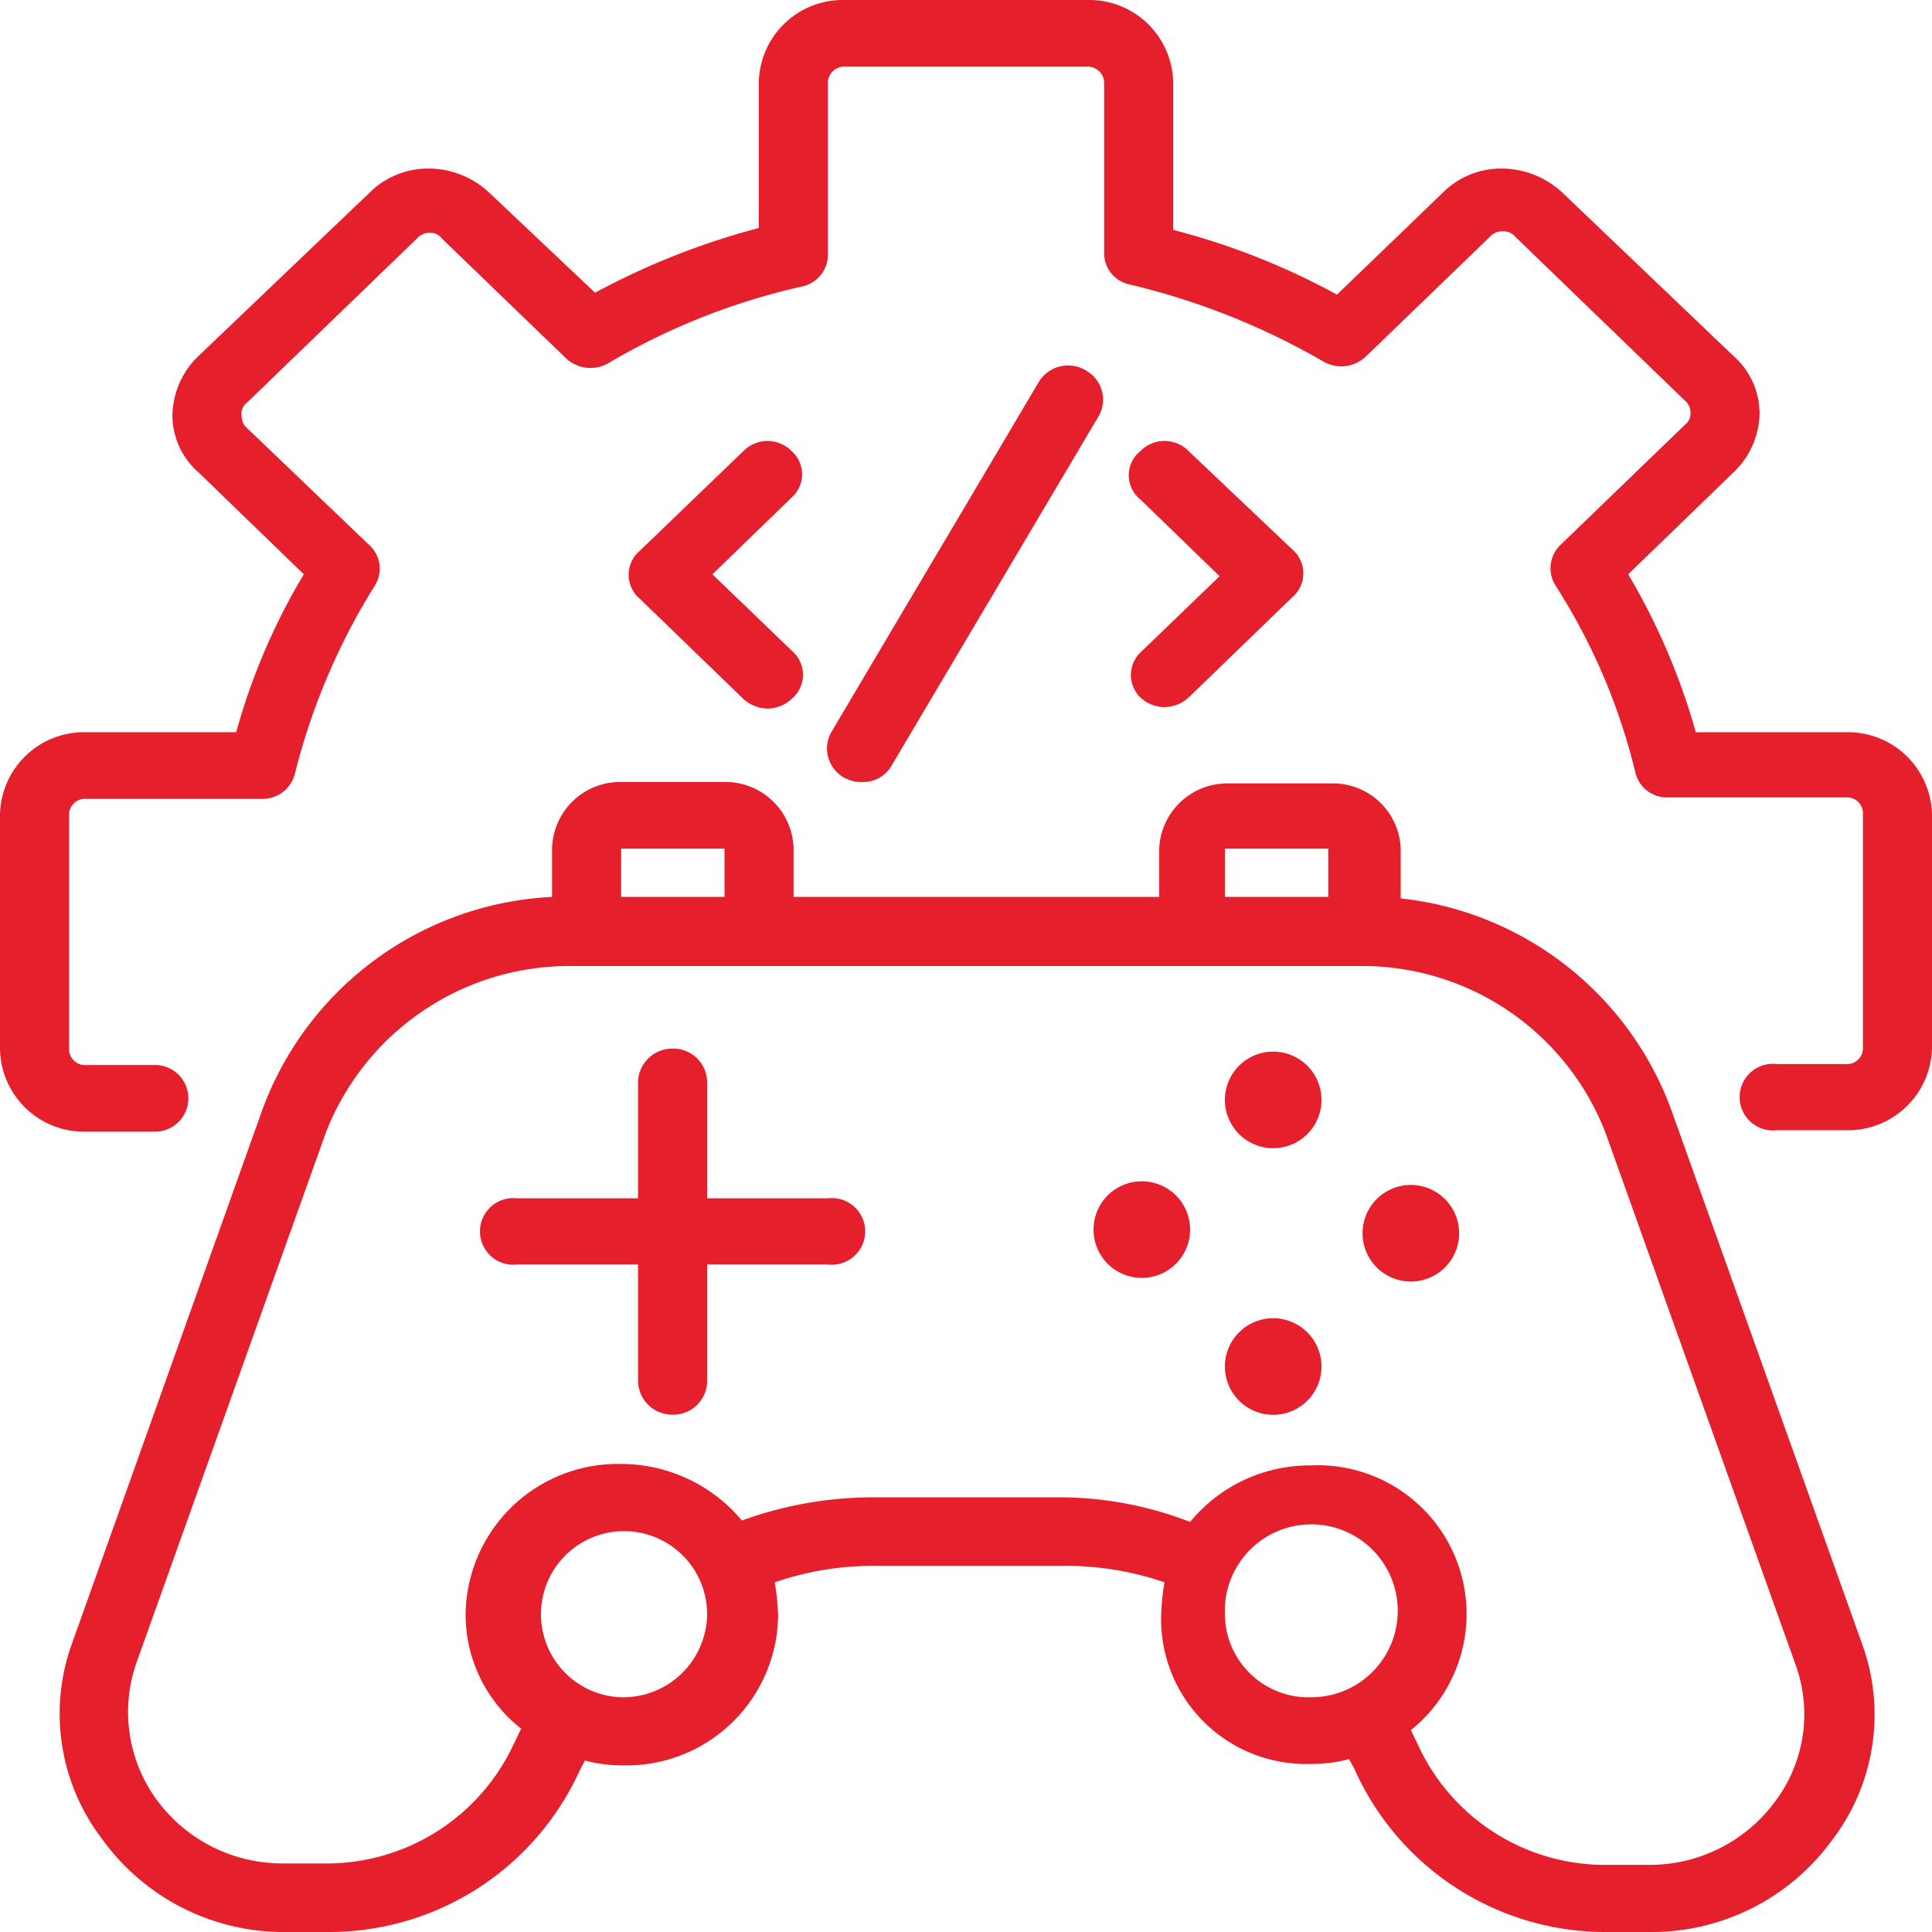 <svg xmlns="http://www.w3.org/2000/svg" id="Layer_1" data-name="Layer 1" viewBox="0 0 40 40"><defs><style>.cls-1{fill:#e61f2d;}</style></defs><path class="cls-1" d="M22.5,0h-5a1.74,1.74,0,0,0-1.79,1.72v3a15.44,15.44,0,0,0-3.39,1.34L10.14,4a1.83,1.83,0,0,0-1.25-.51A1.72,1.72,0,0,0,7.64,4L4.11,7.37a1.74,1.74,0,0,0-.54,1.21,1.57,1.57,0,0,0,.54,1.2l2.18,2.11a13.17,13.17,0,0,0-1.4,3.27H1.79A1.74,1.74,0,0,0,0,16.88v4.83a1.74,1.74,0,0,0,1.79,1.72H3.21a.69.69,0,1,0,0-1.38H1.79a.33.33,0,0,1-.36-.34V16.88a.33.33,0,0,1,.36-.34H5.43A.69.69,0,0,0,6.11,16a13.57,13.57,0,0,1,1.64-3.86.66.66,0,0,0-.11-.86L5.07,8.82A.42.42,0,0,1,5,8.58a.27.27,0,0,1,.11-.24L8.64,4.93a.34.34,0,0,1,.25-.11.29.29,0,0,1,.25.11l2.57,2.48a.74.74,0,0,0,.9.1,13.86,13.86,0,0,1,4-1.58.67.67,0,0,0,.53-.66V1.72a.34.34,0,0,1,.36-.34h5a.34.34,0,0,1,.36.34V5.24a.66.66,0,0,0,.53.65,14.8,14.8,0,0,1,4,1.59.74.74,0,0,0,.9-.11l2.57-2.48a.33.33,0,0,1,.25-.1.31.31,0,0,1,.25.1L34.89,8.3a.32.32,0,0,1,.11.24.29.29,0,0,1-.11.25l-2.57,2.48a.67.67,0,0,0-.11.86A12.69,12.69,0,0,1,33.86,16a.67.67,0,0,0,.68.51h3.67a.33.33,0,0,1,.36.35v4.82a.33.33,0,0,1-.36.35H36.79a.69.69,0,1,0,0,1.37h1.42A1.74,1.74,0,0,0,40,21.67V16.88a1.74,1.74,0,0,0-1.79-1.72h-3.1a13.67,13.67,0,0,0-1.4-3.27l2.18-2.11a1.72,1.72,0,0,0,.54-1.2,1.59,1.59,0,0,0-.54-1.21L32.36,4a1.85,1.85,0,0,0-1.25-.51A1.71,1.71,0,0,0,29.86,4l-2.18,2.1a14.7,14.7,0,0,0-3.39-1.34v-3A1.74,1.74,0,0,0,22.5,0Z"></path><path class="cls-1" d="M23.61,14.44a.74.74,0,0,0,.5.2.76.76,0,0,0,.5-.2l2.14-2.07a.65.65,0,0,0,0-1L24.61,9.34a.7.7,0,0,0-1,0,.64.64,0,0,0,0,1l1.64,1.59-1.64,1.58A.65.65,0,0,0,23.61,14.44Z"></path><path class="cls-1" d="M16.39,9.34a.7.7,0,0,0-1,0L13.25,11.4a.65.65,0,0,0,0,1l2.14,2.07a.76.76,0,0,0,.5.2.74.74,0,0,0,.5-.2.65.65,0,0,0,0-1l-1.64-1.58,1.64-1.59A.64.64,0,0,0,16.39,9.34Z"></path><path class="cls-1" d="M17.86,16.19a.67.67,0,0,0,.6-.34l4.29-7.24a.69.69,0,0,0-.25-.93.71.71,0,0,0-1,.24l-4.29,7.24a.69.69,0,0,0,.25.93A.7.7,0,0,0,17.86,16.19Z"></path><path class="cls-1" d="M17.14,24.81h-2.5V22.39a.7.7,0,0,0-.71-.68.71.71,0,0,0-.72.68v2.42h-2.5a.69.69,0,1,0,0,1.37h2.5V28.6a.71.71,0,0,0,.72.69.7.7,0,0,0,.71-.69V26.18h2.5a.69.69,0,1,0,0-1.37Z"></path><path class="cls-1" d="M23.57,24.46a1,1,0,1,0,1.07,1A1,1,0,0,0,23.57,24.46Z"></path><path class="cls-1" d="M29.29,26.53a1,1,0,1,0-1.08-1A1,1,0,0,0,29.29,26.53Z"></path><path class="cls-1" d="M26.43,23.77a1,1,0,1,0-1.07-1A1,1,0,0,0,26.43,23.77Z"></path><path class="cls-1" d="M26.43,29.29a1,1,0,1,0-1.07-1A1,1,0,0,0,26.43,29.29Z"></path><path class="cls-1" d="M27.14,36.52a2.85,2.85,0,0,0,.79-.1l.11.2A5.69,5.69,0,0,0,33.29,40h.85a4.62,4.62,0,0,0,3.79-1.9A4.28,4.28,0,0,0,38.54,34L34.61,23A6.74,6.74,0,0,0,29,18.6v-1a1.4,1.4,0,0,0-1.42-1.38H25.39A1.41,1.41,0,0,0,24,17.57v1H16.43v-1A1.41,1.41,0,0,0,15,16.19H12.86a1.41,1.41,0,0,0-1.43,1.38v1a6.74,6.74,0,0,0-6,4.41L1.5,34a4.27,4.27,0,0,0,.61,4.07A4.63,4.63,0,0,0,5.89,40h.86A5.7,5.7,0,0,0,12,36.66l.11-.21a3,3,0,0,0,.78.1,3.14,3.14,0,0,0,3.22-3.1,4.88,4.88,0,0,0-.07-.69,6.25,6.25,0,0,1,2.1-.34H22a6.3,6.3,0,0,1,2.11.34,4.88,4.88,0,0,0-.07.69A3,3,0,0,0,27.14,36.52Zm-1.78-3.1a1.79,1.79,0,1,1,1.78,1.72A1.73,1.73,0,0,1,25.36,33.42Zm0-15.85H27.5v1H25.36ZM15,17.57v1H12.86v-1ZM12.86,35.14a1.72,1.72,0,1,1,1.78-1.72A1.74,1.74,0,0,1,12.86,35.14ZM21.93,31H18.07a8,8,0,0,0-2.71.48,3.26,3.26,0,0,0-2.5-1.17,3.15,3.15,0,0,0-3.22,3.1,3,3,0,0,0,1.15,2.38l-.15.31a4.27,4.27,0,0,1-3.93,2.48H5.86a3.22,3.22,0,0,1-2.61-1.31,3.08,3.08,0,0,1-.43-2.83l3.93-11A5.41,5.41,0,0,1,11.82,20H28.18a5.4,5.4,0,0,1,5.07,3.48l3.93,11a3,3,0,0,1-.43,2.82,3.22,3.22,0,0,1-2.61,1.31h-.85a4.26,4.26,0,0,1-3.93-2.48l-.15-.31a3.08,3.08,0,0,0-2.07-5.48,3.2,3.2,0,0,0-2.5,1.17A7.49,7.49,0,0,0,21.93,31Z"></path></svg>
